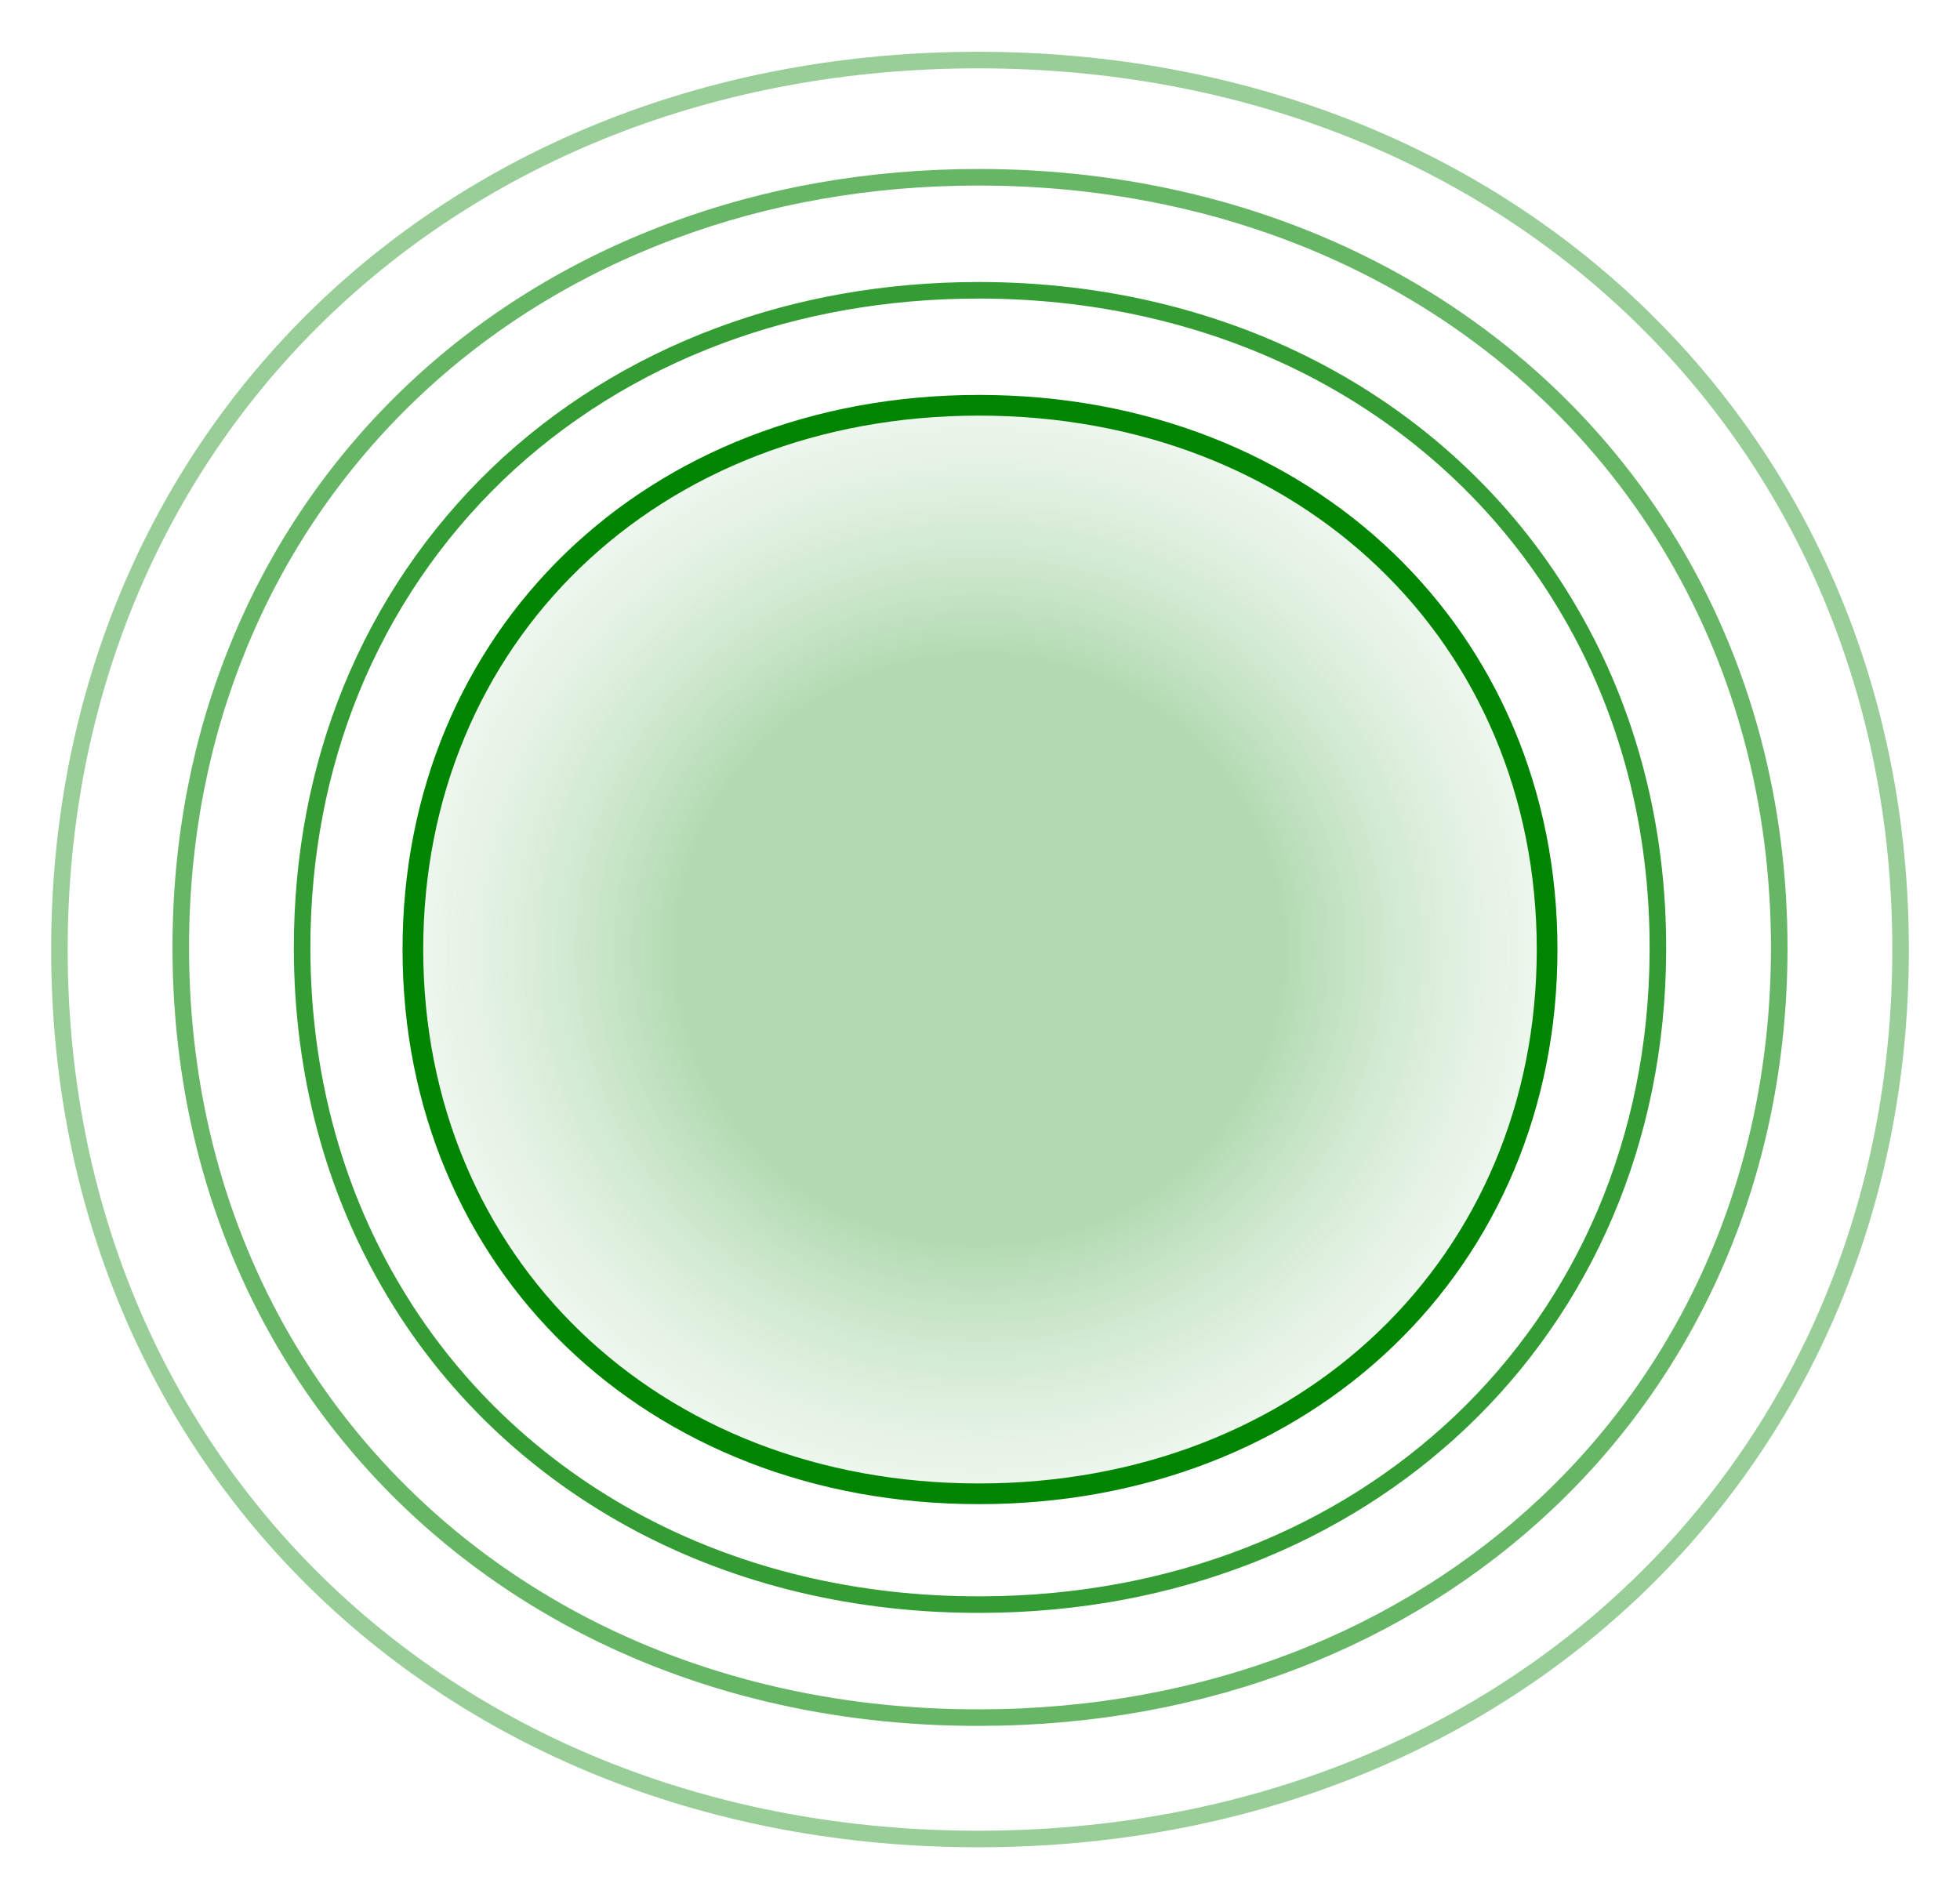 <svg width="466" height="452" viewBox="0 0 466 452" fill="none" xmlns="http://www.w3.org/2000/svg">
<path opacity="0.4" d="M451.875 225.78C451.875 347.257 358.826 437.277 232.57 437.277C106.315 437.277 14.125 347.257 14.125 225.78C14.125 104.303 106.517 14.283 232.57 14.283C358.624 14.283 451.875 104.303 451.875 225.78Z" stroke="#008500" stroke-width="3.935" stroke-miterlimit="10"/>
<path opacity="0.6" d="M232.64 42.151C267.939 42.151 300.297 50.281 327.977 64.856C357.682 80.49 381.89 103.531 398.431 131.865C414.248 158.947 423.073 190.84 423.024 225.715C422.928 278.677 402.337 324.761 367.809 357.375C334.053 389.268 287.083 408.317 233.074 408.414C197.774 408.51 165.465 400.476 137.881 385.997C108.224 370.411 84.064 347.37 67.524 319.037C51.755 292.002 42.978 260.158 42.978 225.33C42.978 199.595 47.752 175.447 56.673 153.704C66.077 130.614 80.11 110.218 97.76 93.382C115.216 76.738 136.29 63.605 160.112 54.802C182.198 46.577 206.599 42.151 232.64 42.151Z" stroke="#008500" stroke-width="3.935" stroke-miterlimit="10"/>
<path opacity="0.8" d="M232.659 69.024C262.628 69.024 290.144 75.992 313.665 88.471C338.865 101.86 359.434 121.58 373.465 145.855C386.905 169.036 394.307 196.317 394.17 226.102C394.034 271.098 376.553 310.265 347.356 338.001C318.796 365.144 279.065 381.403 233.477 381.54C203.508 381.677 176.037 374.891 152.562 362.549C127.316 349.25 106.747 329.621 92.716 305.392C79.276 282.302 71.829 255.067 71.829 225.327C71.829 203.376 75.87 182.79 83.408 164.209C91.399 144.534 103.296 127.091 118.28 112.7C133.128 98.49 150.973 87.287 171.179 79.772C189.841 72.804 210.592 69.024 232.659 69.024Z" stroke="#008500" stroke-width="3.935" stroke-miterlimit="10"/>
<path d="M367.834 225.78C367.834 300.1 310.668 355.196 232.756 355.196C154.855 355.196 98.164 300.112 98.164 225.78C98.164 151.45 154.908 96.365 232.756 96.365C310.614 96.365 367.834 151.461 367.834 225.78Z" fill="url(#paint0_radial_9311_20201)" fill-opacity="0.3" stroke="#008500" stroke-width="4.919"/>
<defs>
<radialGradient id="paint0_radial_9311_20201" cx="0" cy="0" r="1" gradientUnits="userSpaceOnUse" gradientTransform="translate(232.999 225.78) rotate(90) scale(181.719 189.187)">
<stop offset="0.385" stop-color="#008500"/>
<stop offset="1" stop-color="white" stop-opacity="0"/>
</radialGradient>
</defs>
</svg>
